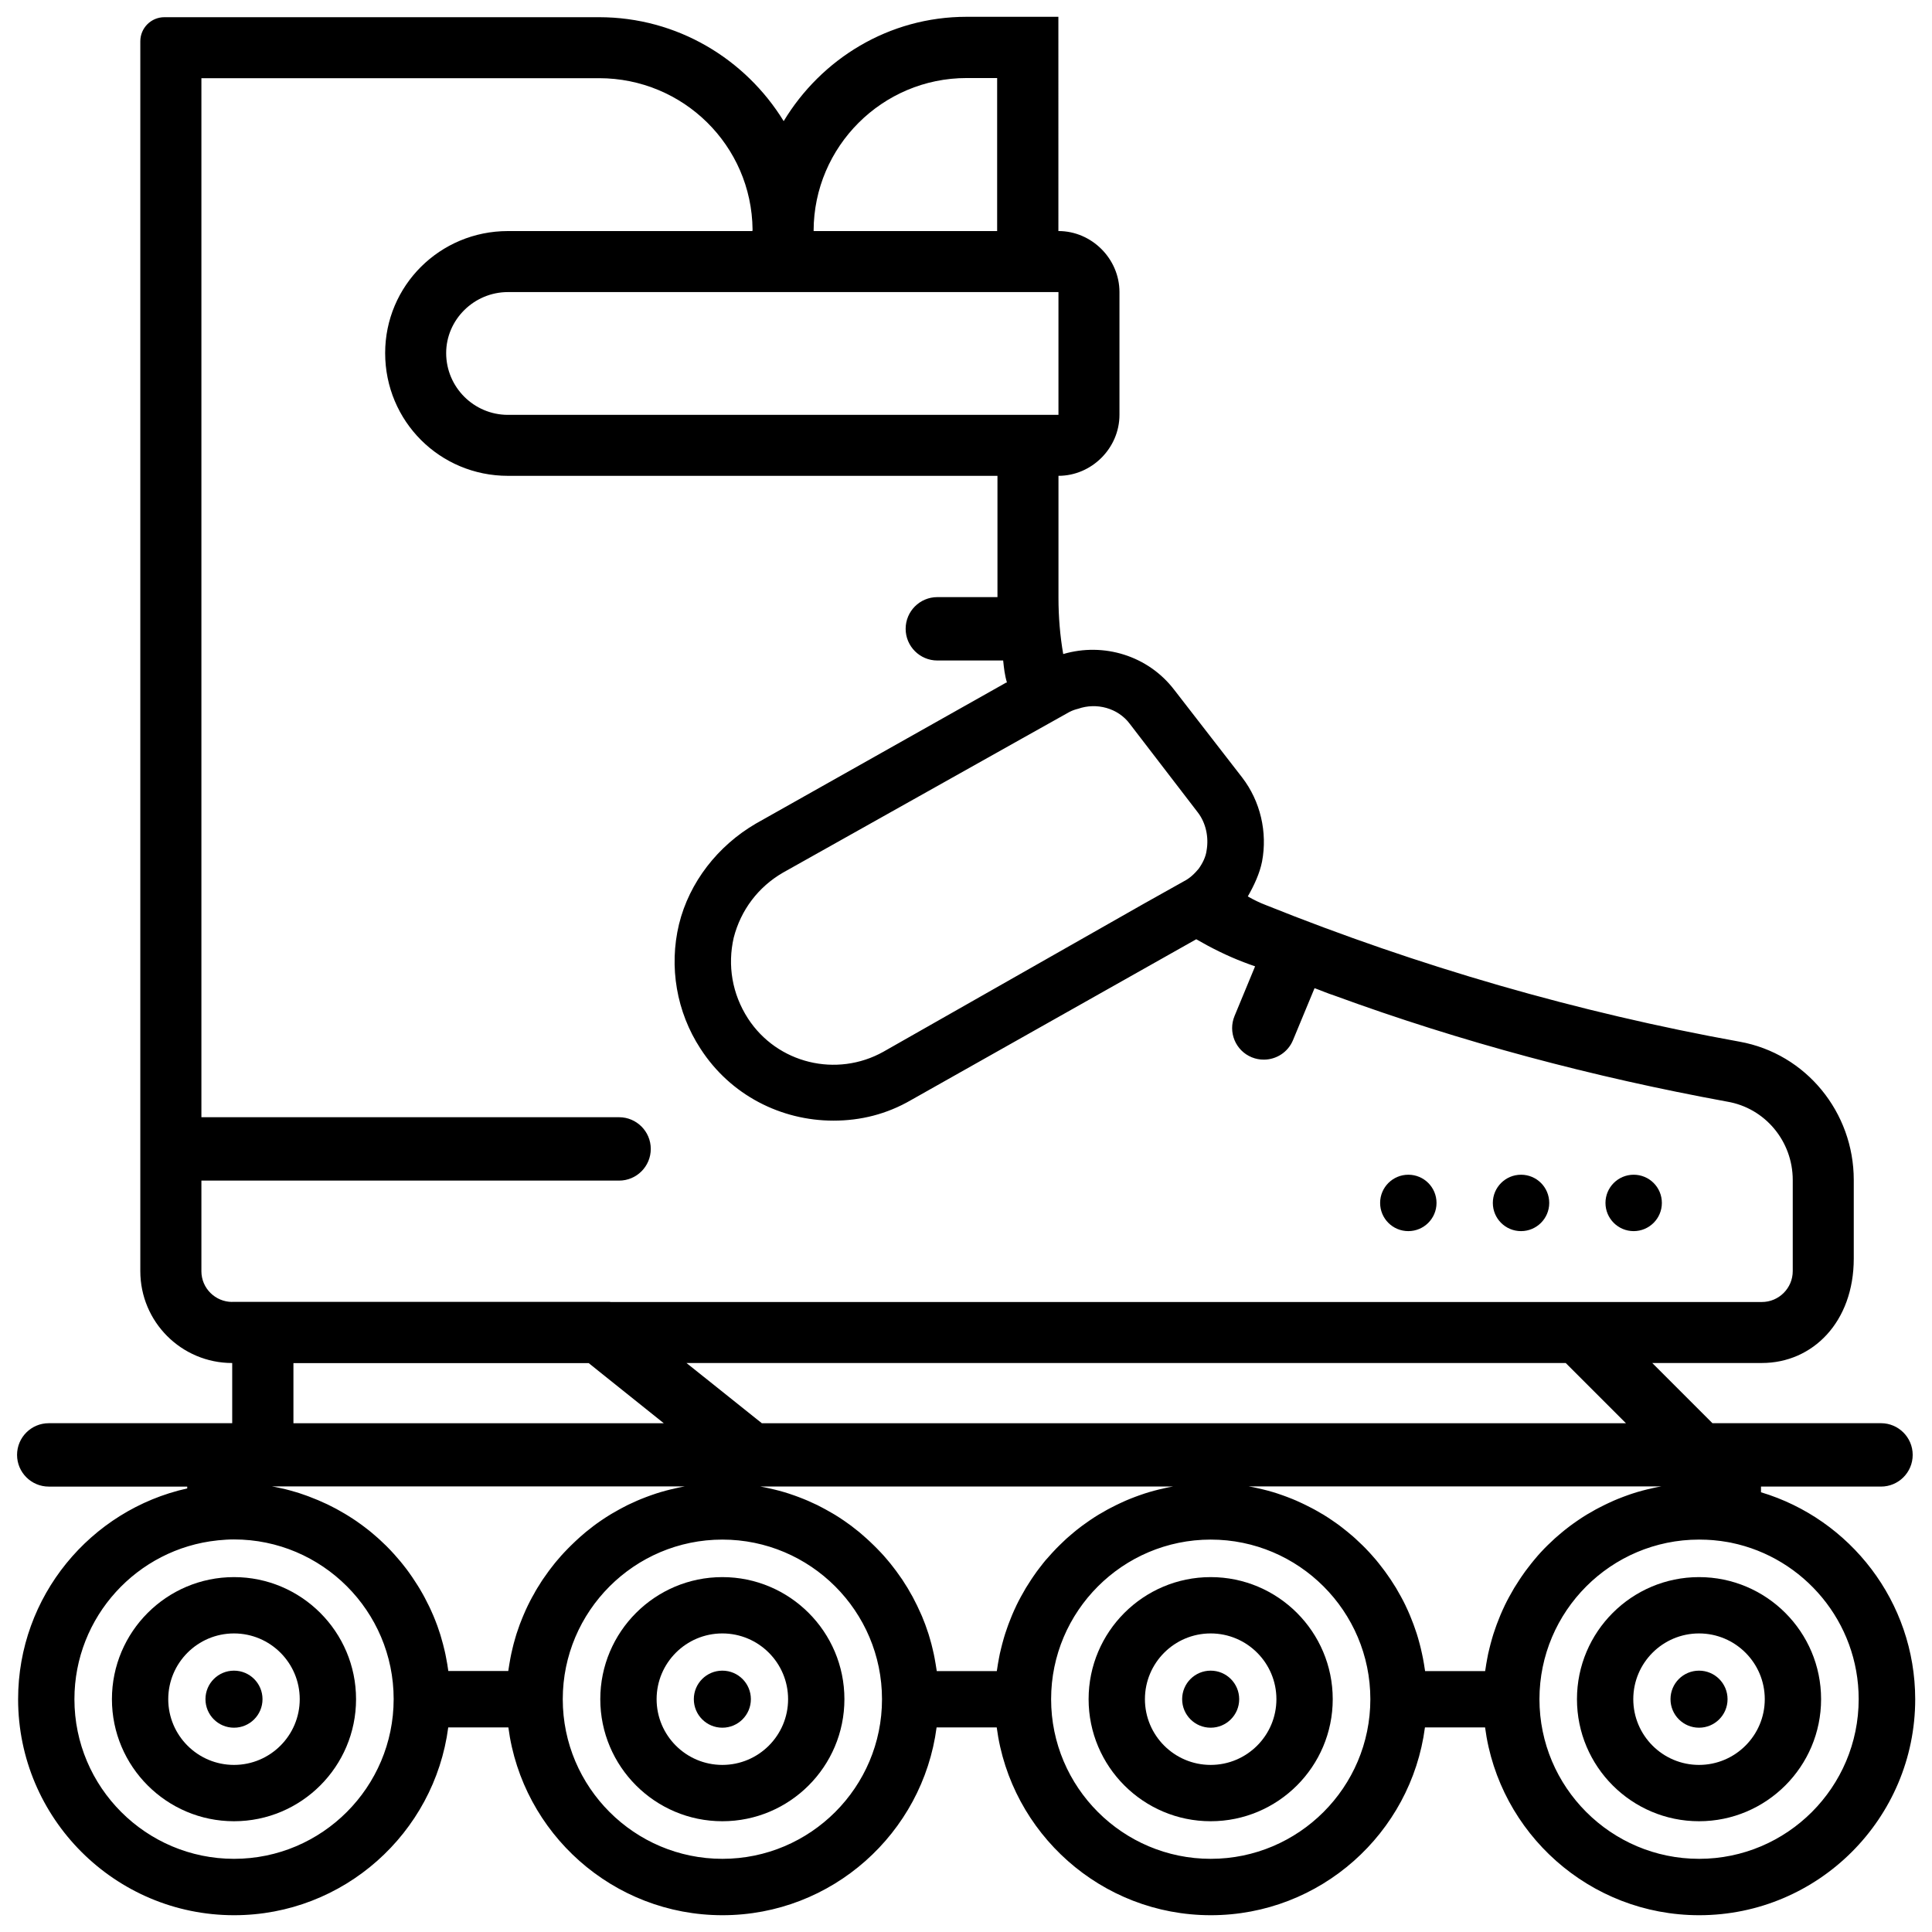<?xml version="1.0" encoding="UTF-8"?>
<!-- Uploaded to: SVG Find, www.svgrepo.com, Generator: SVG Find Mixer Tools -->
<svg width="800px" height="800px" version="1.1" viewBox="144 144 512 512" xmlns="http://www.w3.org/2000/svg">
 <defs>
  <clipPath id="a">
   <path d="m148.09 148.09h503.81v503.81h-503.81z"/>
  </clipPath>
 </defs>
 <path d="m206.01 561.95c-17.844 0-32.348 14.504-32.348 32.348s14.504 32.348 32.348 32.348 32.348-14.504 32.348-32.348-14.504-32.348-32.348-32.348zm0 49.77c-9.613 0-17.422-7.809-17.422-17.422s7.809-17.422 17.422-17.422 17.422 7.809 17.422 17.422-7.809 17.422-17.422 17.422z"/>
 <path d="m335.43 561.95c-17.844 0-32.348 14.504-32.348 32.348s14.504 32.348 32.348 32.348 32.348-14.504 32.348-32.348c0.004-17.844-14.504-32.348-32.348-32.348zm0 49.77c-9.613 0-17.422-7.809-17.422-17.422s7.809-17.422 17.422-17.422 17.422 7.809 17.422 17.422c0.004 9.613-7.805 17.422-17.422 17.422z"/>
 <path d="m464.84 561.95c-17.844 0-32.348 14.504-32.348 32.348s14.504 32.348 32.348 32.348 32.348-14.504 32.348-32.348-14.504-32.348-32.348-32.348zm0 49.77c-9.613 0-17.422-7.809-17.422-17.422s7.809-17.422 17.422-17.422 17.422 7.809 17.422 17.422-7.809 17.422-17.422 17.422z"/>
 <g clip-path="url(#a)">
  <path d="m610.68 539.47v-1.512h31.805c4.641 0 8.398-3.758 8.398-8.398s-3.777-8.398-8.398-8.398h-44.672l-15.953-15.953h29.055c13.457 0 24.352-10.852 24.352-27.688v-20.824c0-17.887-12.617-33.461-30.23-36.633-42.973-7.766-85.102-19.965-125.53-36.191-1.68-0.629-3.359-1.469-4.828-2.309 1.68-2.938 3.148-6.086 3.777-9.238 1.469-7.766-0.418-15.953-5.246-22.25l-18.055-23.301c-6.926-9.027-18.684-12.594-29.391-9.445-0.84-4.828-1.258-9.867-1.258-14.906v-32.328c8.816 0 16.164-7.348 16.164-16.164v-32.539c0-8.816-7.348-16.164-16.164-16.164h-0.02l-0.004-56.777h-24.328c-20.613 0-38.52 11.168-48.469 27.648-0.027 0-0.027-0.043-0.027-0.043-10.078-16.375-28.129-27.5-48.91-27.5h-115.18c-3.527 0-6.383 2.856-6.383 6.383v325.92c0 13.457 10.895 24.352 24.352 24.352v15.953h-48.617c-4.641 0-8.398 3.758-8.398 8.398s3.777 8.398 8.398 8.398h36.695v0.484c-25.609 5.688-44.816 28.57-44.816 55.859 0 31.57 25.672 57.246 57.246 57.246 29.031 0 53.066-21.727 56.742-49.773h15.934c3.672 28.047 27.711 49.773 56.742 49.773s53.066-21.727 56.742-49.773h15.934c3.672 28.047 27.711 49.773 56.742 49.773s53.066-21.727 56.742-49.773h15.934c3.672 28.047 27.711 49.773 56.742 49.773 31.57 0 57.246-25.672 57.246-57.246-0.031-25.867-17.266-47.762-40.859-54.836zm-183.24-206.81c0.84-0.418 1.469-0.629 2.309-0.84 4.828-1.68 10.496-0.211 13.645 3.988l18.055 23.512c2.098 2.731 2.938 6.508 2.309 10.078-0.211 1.68-1.051 3.359-2.098 4.828-1.051 1.258-2.309 2.519-3.988 3.359l-10.496 5.879-69.062 39.254c-12.387 6.926-28.129 3.148-35.895-8.816-4.199-6.508-5.457-14.066-3.777-21.41 1.891-7.348 6.508-13.434 13.016-17.215l63.605-35.688zm-27.289-167.98h8.102v40.559h-48.617c0-0.043-0.02-0.082-0.02-0.125 0.062-22.293 18.223-40.434 40.535-40.434zm24.352 56.723v32.539h-145.89c-9.027 0-16.375-7.348-16.375-16.375 0-8.816 7.348-16.164 16.375-16.164zm-227.13 259.46v-23.992h110.69c4.641 0 8.398-3.758 8.398-8.398s-3.777-8.398-8.398-8.398l-110.69 0.004v-275.36h105.38c22.316 0 40.453 17.844 40.684 40.117 0 0.125-0.043 0.25-0.043 0.398h0.082-64.867c-18.055 0-32.539 14.484-32.539 32.328 0 18.055 14.484 32.539 32.539 32.539h129.73v32.141h-15.934c-4.641 0-8.398 3.758-8.398 8.398s3.777 8.398 8.398 8.398h17.445c0.211 2.016 0.398 3.84 1.008 5.856h-0.211l-66.336 37.367c-10.078 5.879-17.633 15.535-20.363 26.66-2.731 11.336-0.629 23.301 5.668 32.957 7.977 12.387 21.41 19.102 35.266 19.102 7.137 0 14.066-1.68 20.57-5.457l75.57-42.613c3.988 2.309 8.188 4.41 12.594 6.086 1.008 0.418 1.996 0.715 3 1.09l-5.438 13.141c-1.785 4.281 0.25 9.195 4.535 10.957 1.07 0.441 2.164 0.629 3.211 0.629 3.297 0 6.422-1.953 7.746-5.184l5.703-13.754c1.723 0.609 3.465 1.387 5.184 1.93 33.797 12.387 68.645 21.621 104.12 28.129 10.078 1.68 17.422 10.496 17.422 20.781v24.141c0 4.512-3.672 8.188-8.188 8.188l-305.2 0.004-0.023-0.043h-100.15v0.02c-4.406 0.004-8.164-3.566-8.164-8.164zm377.52 40.305h-229l-19.965-15.953h233.01zm-254.99 0h-98.141v-15.934h78.238zm-113.88 115.44c-23.32 0-42.301-18.977-42.301-42.301 0-21.852 16.648-39.887 37.934-42.09l0.148-0.02c0.082 0 0.188-0.02 0.273-0.02 0.609-0.062 1.238-0.105 1.848-0.148 0.691-0.043 1.406-0.062 2.098-0.062 23.32 0 42.301 18.977 42.301 42.301-0.004 23.32-18.957 42.34-42.301 42.34zm85.688-79.164c-0.23 0.273-0.484 0.566-0.715 0.859-0.336 0.398-0.652 0.82-0.965 1.238-0.211 0.293-0.441 0.566-0.652 0.859-0.316 0.441-0.629 0.859-0.922 1.301-0.211 0.293-0.398 0.566-0.609 0.859-0.316 0.461-0.609 0.945-0.902 1.426-0.168 0.273-0.355 0.547-0.523 0.82-0.336 0.547-0.652 1.09-0.945 1.66-0.125 0.211-0.25 0.441-0.379 0.652-0.859 1.574-1.637 3.168-2.332 4.828-0.105 0.25-0.211 0.504-0.316 0.754-0.23 0.566-0.461 1.156-0.691 1.742-0.125 0.316-0.23 0.652-0.336 0.965-0.188 0.523-0.379 1.051-0.547 1.594-0.105 0.355-0.211 0.715-0.316 1.07-0.148 0.504-0.293 1.027-0.441 1.555-0.105 0.379-0.188 0.734-0.273 1.113-0.125 0.504-0.25 1.027-0.355 1.531-0.082 0.379-0.168 0.777-0.23 1.156-0.105 0.504-0.188 1.027-0.273 1.555-0.062 0.398-0.125 0.797-0.188 1.176-0.043 0.23-0.082 0.441-0.105 0.672l-15.887 0.004c-0.02-0.23-0.062-0.461-0.105-0.691-0.062-0.379-0.105-0.754-0.168-1.113-0.082-0.523-0.188-1.07-0.293-1.594-0.062-0.355-0.148-0.734-0.211-1.09-0.105-0.547-0.25-1.07-0.379-1.617-0.082-0.336-0.168-0.672-0.25-1.008-0.148-0.566-0.316-1.156-0.484-1.723-0.082-0.293-0.168-0.586-0.25-0.859-0.23-0.734-0.484-1.469-0.734-2.184-0.043-0.105-0.082-0.23-0.125-0.336-0.316-0.84-0.629-1.66-0.988-2.5-0.082-0.211-0.188-0.398-0.273-0.609-0.273-0.609-0.523-1.219-0.82-1.805-0.125-0.273-0.273-0.547-0.418-0.82-0.25-0.504-0.504-1.027-0.777-1.531-0.168-0.293-0.336-0.586-0.484-0.883-0.273-0.484-0.547-0.945-0.82-1.426-0.168-0.293-0.355-0.586-0.547-0.883-0.293-0.461-0.566-0.902-0.883-1.363-0.188-0.293-0.379-0.566-0.566-0.859-0.316-0.461-0.629-0.902-0.945-1.344-0.188-0.273-0.379-0.523-0.586-0.797-0.355-0.461-0.715-0.922-1.09-1.387-0.188-0.23-0.355-0.461-0.547-0.672-0.441-0.523-0.902-1.051-1.363-1.574-0.125-0.125-0.23-0.273-0.355-0.398-0.586-0.652-1.195-1.301-1.828-1.93-0.062-0.062-0.148-0.148-0.211-0.211-0.547-0.547-1.113-1.07-1.68-1.594-0.211-0.188-0.398-0.355-0.609-0.547-0.441-0.398-0.902-0.797-1.363-1.176-0.25-0.211-0.504-0.398-0.734-0.609-0.441-0.355-0.859-0.691-1.324-1.027-0.273-0.211-0.547-0.398-0.82-0.609-0.441-0.316-0.883-0.629-1.324-0.945-0.273-0.188-0.566-0.379-0.84-0.566-0.461-0.293-0.922-0.586-1.387-0.883-0.293-0.168-0.566-0.355-0.859-0.523-0.484-0.293-0.988-0.566-1.469-0.84-0.273-0.148-0.547-0.316-0.82-0.461-0.547-0.293-1.113-0.586-1.68-0.859-0.23-0.105-0.441-0.23-0.672-0.336-1.594-0.754-3.234-1.449-4.914-2.078-0.25-0.082-0.504-0.168-0.754-0.273-0.586-0.211-1.176-0.418-1.762-0.609-0.316-0.105-0.652-0.188-0.965-0.293-0.547-0.168-1.07-0.316-1.617-0.461-0.355-0.082-0.691-0.168-1.051-0.273-0.523-0.125-1.051-0.25-1.574-0.355-0.355-0.082-0.734-0.148-1.09-0.23-0.316-0.062-0.629-0.105-0.945-0.168h109.41c-0.379 0.062-0.754 0.125-1.113 0.211-0.379 0.082-0.777 0.168-1.156 0.25-0.504 0.105-1.027 0.23-1.531 0.355-0.379 0.105-0.754 0.188-1.156 0.293-0.504 0.125-0.988 0.273-1.492 0.418-0.379 0.105-0.754 0.23-1.133 0.355-0.484 0.168-0.988 0.336-1.469 0.504-0.355 0.125-0.734 0.25-1.09 0.398-0.484 0.188-0.965 0.379-1.449 0.566-0.355 0.148-0.691 0.273-1.051 0.441-0.484 0.211-0.988 0.441-1.469 0.672-0.316 0.148-0.652 0.293-0.965 0.441-0.523 0.25-1.027 0.523-1.531 0.797-0.273 0.148-0.547 0.293-0.82 0.441-0.629 0.336-1.238 0.691-1.848 1.051-0.148 0.082-0.316 0.168-0.461 0.273-0.754 0.461-1.512 0.945-2.246 1.449-0.148 0.105-0.293 0.211-0.461 0.316-0.566 0.398-1.156 0.797-1.699 1.219-0.25 0.188-0.484 0.379-0.715 0.566-0.461 0.355-0.922 0.715-1.363 1.07-0.273 0.211-0.523 0.441-0.777 0.672-0.418 0.355-0.82 0.691-1.219 1.07-0.273 0.23-0.523 0.484-0.797 0.734-0.379 0.355-0.754 0.715-1.133 1.09-0.273 0.25-0.523 0.523-0.777 0.777-0.355 0.379-0.715 0.734-1.07 1.113-0.25 0.273-0.504 0.547-0.754 0.82-0.328 0.395-0.664 0.77-1 1.168zm43.727 79.164c-23.32 0-42.301-18.977-42.301-42.301 0-23.32 18.977-42.301 42.301-42.301 23.32 0 42.301 18.977 42.301 42.301 0.02 23.324-18.977 42.301-42.301 42.301zm85.691-79.184c-0.25 0.293-0.484 0.586-0.715 0.883-0.316 0.398-0.629 0.797-0.945 1.219-0.23 0.293-0.461 0.586-0.672 0.883-0.316 0.418-0.609 0.84-0.902 1.281-0.211 0.293-0.418 0.586-0.609 0.902-0.293 0.461-0.586 0.922-0.883 1.387-0.188 0.293-0.355 0.566-0.547 0.859-0.316 0.523-0.609 1.051-0.902 1.594-0.148 0.25-0.273 0.484-0.418 0.734-0.418 0.777-0.84 1.574-1.219 2.371 0 0.02-0.02 0.043-0.02 0.062-0.379 0.777-0.734 1.574-1.07 2.371-0.125 0.273-0.23 0.547-0.336 0.84-0.23 0.547-0.441 1.113-0.652 1.66-0.125 0.336-0.23 0.672-0.355 1.008-0.188 0.504-0.355 1.027-0.523 1.531-0.125 0.355-0.23 0.734-0.336 1.113-0.148 0.504-0.293 0.988-0.418 1.512-0.105 0.379-0.188 0.777-0.293 1.156-0.125 0.504-0.23 0.988-0.355 1.492-0.082 0.398-0.168 0.797-0.23 1.195-0.105 0.504-0.188 1.008-0.273 1.512-0.062 0.398-0.125 0.82-0.188 1.219-0.02 0.211-0.062 0.441-0.105 0.652h-15.91c-0.02-0.23-0.062-0.441-0.105-0.672-0.062-0.398-0.125-0.797-0.188-1.176-0.082-0.523-0.168-1.027-0.273-1.555-0.082-0.379-0.148-0.777-0.23-1.156-0.105-0.523-0.23-1.027-0.355-1.531-0.082-0.379-0.188-0.754-0.273-1.113-0.148-0.523-0.293-1.027-0.441-1.555-0.105-0.355-0.211-0.715-0.316-1.07-0.168-0.523-0.355-1.07-0.547-1.594-0.105-0.316-0.211-0.652-0.336-0.965-0.211-0.586-0.441-1.156-0.691-1.742-0.105-0.25-0.188-0.504-0.316-0.754-0.715-1.66-1.492-3.254-2.332-4.828-0.125-0.211-0.25-0.441-0.379-0.652-0.316-0.547-0.629-1.113-0.945-1.66-0.168-0.273-0.336-0.547-0.523-0.82-0.293-0.484-0.609-0.945-0.902-1.426-0.188-0.293-0.398-0.566-0.609-0.859-0.316-0.441-0.609-0.883-0.922-1.301-0.211-0.293-0.441-0.586-0.652-0.859-0.316-0.418-0.629-0.82-0.965-1.238-0.23-0.293-0.461-0.566-0.715-0.859-0.336-0.398-0.672-0.777-1.008-1.176-0.25-0.273-0.504-0.547-0.754-0.82-0.355-0.379-0.715-0.754-1.07-1.113-0.25-0.273-0.523-0.523-0.777-0.777-0.379-0.355-0.754-0.734-1.133-1.09-0.273-0.25-0.523-0.504-0.797-0.734-0.398-0.355-0.82-0.715-1.219-1.07-0.273-0.23-0.523-0.441-0.777-0.672-0.441-0.355-0.902-0.715-1.363-1.07-0.23-0.188-0.484-0.379-0.715-0.566-0.566-0.418-1.133-0.82-1.699-1.219-0.148-0.105-0.293-0.211-0.461-0.316-0.734-0.504-1.492-0.988-2.246-1.449-0.148-0.082-0.316-0.188-0.461-0.273-0.609-0.355-1.219-0.715-1.848-1.051-0.273-0.148-0.547-0.293-0.82-0.441-0.504-0.273-1.027-0.547-1.531-0.797-0.316-0.148-0.652-0.293-0.965-0.441-0.484-0.23-0.965-0.441-1.469-0.672-0.336-0.148-0.691-0.293-1.051-0.441-0.484-0.188-0.965-0.398-1.449-0.566-0.355-0.125-0.734-0.273-1.09-0.398-0.484-0.168-0.965-0.336-1.469-0.504-0.379-0.125-0.754-0.23-1.133-0.355-0.484-0.148-0.988-0.293-1.492-0.418-0.379-0.105-0.754-0.211-1.156-0.293-0.504-0.125-1.008-0.23-1.531-0.355-0.379-0.082-0.777-0.168-1.156-0.25-0.379-0.062-0.754-0.125-1.113-0.211h109.41c-0.355 0.062-0.734 0.125-1.09 0.188-0.379 0.082-0.777 0.168-1.156 0.25-0.504 0.105-1.027 0.23-1.531 0.355-0.379 0.105-0.754 0.188-1.156 0.293-0.504 0.125-0.988 0.273-1.492 0.418-0.379 0.105-0.754 0.23-1.133 0.355-0.484 0.168-0.988 0.336-1.469 0.504-0.355 0.125-0.734 0.25-1.09 0.398-0.484 0.188-0.965 0.379-1.449 0.566-0.355 0.148-0.691 0.273-1.051 0.441-0.484 0.211-0.988 0.441-1.469 0.672-0.316 0.148-0.652 0.293-0.965 0.461-0.523 0.25-1.027 0.523-1.531 0.777-0.273 0.148-0.566 0.293-0.84 0.441-0.609 0.336-1.219 0.691-1.828 1.051-0.168 0.105-0.316 0.188-0.484 0.273-0.754 0.461-1.512 0.945-2.246 1.449-0.168 0.105-0.316 0.23-0.484 0.336-0.566 0.398-1.133 0.797-1.68 1.195-0.25 0.188-0.484 0.379-0.734 0.566-0.461 0.355-0.902 0.691-1.344 1.07-0.273 0.211-0.523 0.441-0.797 0.672-0.398 0.336-0.82 0.691-1.219 1.051-0.273 0.25-0.547 0.504-0.797 0.754-0.379 0.355-0.754 0.715-1.113 1.07-0.273 0.273-0.523 0.523-0.797 0.797-0.355 0.355-0.715 0.734-1.051 1.113-0.25 0.273-0.504 0.566-0.754 0.84-0.359 0.379-0.695 0.754-1.008 1.133zm43.727 79.184c-23.32 0-42.301-18.977-42.301-42.301 0-23.32 18.977-42.301 42.301-42.301 23.32 0 42.301 18.977 42.301 42.301-0.004 23.324-18.98 42.301-42.301 42.301zm85.688-79.184c-0.25 0.293-0.484 0.586-0.715 0.883-0.316 0.398-0.629 0.797-0.945 1.219-0.23 0.293-0.461 0.586-0.672 0.883-0.316 0.418-0.609 0.84-0.902 1.281-0.211 0.293-0.418 0.586-0.609 0.902-0.293 0.461-0.586 0.922-0.883 1.387-0.188 0.293-0.355 0.566-0.547 0.859-0.316 0.523-0.609 1.051-0.902 1.594-0.148 0.25-0.273 0.484-0.418 0.734-0.418 0.777-0.84 1.574-1.219 2.371 0 0.02-0.02 0.043-0.02 0.062-0.379 0.777-0.734 1.574-1.07 2.371-0.125 0.273-0.23 0.547-0.336 0.84-0.23 0.547-0.441 1.113-0.652 1.66-0.125 0.336-0.23 0.672-0.355 1.008-0.188 0.504-0.355 1.027-0.523 1.531-0.125 0.355-0.23 0.734-0.336 1.113-0.148 0.504-0.293 0.988-0.418 1.512-0.105 0.379-0.188 0.777-0.293 1.156-0.125 0.504-0.23 0.988-0.355 1.492-0.082 0.398-0.168 0.797-0.23 1.195-0.105 0.504-0.188 1.008-0.273 1.512-0.062 0.398-0.125 0.82-0.188 1.219-0.02 0.211-0.062 0.441-0.105 0.652h-15.91c-0.02-0.211-0.062-0.441-0.105-0.652-0.062-0.418-0.125-0.82-0.188-1.219-0.082-0.504-0.168-1.008-0.273-1.512-0.082-0.398-0.148-0.797-0.25-1.195-0.105-0.504-0.23-1.008-0.336-1.492-0.105-0.379-0.188-0.777-0.293-1.156-0.125-0.504-0.273-1.008-0.418-1.512-0.105-0.379-0.211-0.734-0.336-1.113-0.168-0.523-0.336-1.027-0.523-1.531-0.125-0.336-0.23-0.672-0.355-1.008-0.211-0.566-0.441-1.113-0.652-1.66-0.105-0.273-0.211-0.566-0.336-0.84-0.336-0.797-0.691-1.594-1.07-2.371 0-0.02-0.02-0.043-0.02-0.062-0.379-0.797-0.797-1.594-1.219-2.371-0.125-0.25-0.273-0.484-0.418-0.734-0.293-0.523-0.586-1.07-0.902-1.594-0.168-0.293-0.355-0.566-0.547-0.859-0.293-0.461-0.586-0.922-0.883-1.387-0.211-0.293-0.418-0.586-0.629-0.902-0.293-0.418-0.609-0.859-0.902-1.281-0.23-0.293-0.441-0.586-0.672-0.883-0.316-0.398-0.629-0.82-0.945-1.219-0.23-0.293-0.484-0.586-0.715-0.883-0.336-0.379-0.652-0.777-1.008-1.156-0.25-0.273-0.504-0.566-0.754-0.84-0.355-0.379-0.691-0.734-1.051-1.113-0.273-0.273-0.523-0.547-0.797-0.797-0.379-0.355-0.734-0.715-1.133-1.07-0.273-0.25-0.523-0.504-0.797-0.754-0.398-0.355-0.797-0.715-1.219-1.051-0.273-0.23-0.523-0.461-0.797-0.672-0.441-0.355-0.902-0.715-1.344-1.07-0.25-0.188-0.484-0.379-0.734-0.566-0.547-0.418-1.113-0.797-1.68-1.195-0.168-0.105-0.316-0.23-0.484-0.336-0.734-0.504-1.492-0.988-2.246-1.449-0.168-0.105-0.336-0.188-0.484-0.273-0.609-0.355-1.195-0.715-1.828-1.051-0.273-0.148-0.566-0.293-0.84-0.441-0.504-0.273-1.008-0.523-1.531-0.777-0.316-0.148-0.652-0.293-0.965-0.461-0.484-0.23-0.965-0.441-1.469-0.672-0.336-0.148-0.691-0.293-1.051-0.441-0.484-0.188-0.965-0.398-1.449-0.566-0.355-0.148-0.734-0.273-1.09-0.398-0.484-0.168-0.965-0.336-1.469-0.504-0.379-0.125-0.754-0.23-1.133-0.355-0.484-0.148-0.988-0.293-1.492-0.418-0.379-0.105-0.754-0.211-1.156-0.293-0.504-0.125-1.008-0.23-1.531-0.355-0.379-0.082-0.777-0.168-1.156-0.25-0.355-0.062-0.715-0.125-1.09-0.188h109.37c-0.355 0.062-0.715 0.125-1.07 0.188-0.379 0.082-0.777 0.168-1.156 0.25-0.504 0.105-1.008 0.23-1.531 0.355-0.379 0.105-0.754 0.188-1.156 0.293-0.504 0.125-0.988 0.273-1.492 0.418-0.379 0.105-0.754 0.23-1.133 0.355-0.484 0.168-0.988 0.316-1.469 0.504-0.355 0.125-0.734 0.25-1.09 0.398-0.484 0.188-0.965 0.379-1.449 0.566-0.355 0.148-0.691 0.273-1.051 0.441-0.484 0.211-0.988 0.441-1.469 0.672-0.316 0.148-0.652 0.293-0.965 0.461-0.523 0.25-1.027 0.523-1.531 0.777-0.273 0.148-0.566 0.293-0.84 0.441-0.609 0.336-1.219 0.691-1.828 1.051-0.168 0.105-0.336 0.188-0.484 0.273-0.754 0.461-1.512 0.945-2.246 1.449-0.168 0.105-0.316 0.23-0.484 0.336-0.566 0.398-1.133 0.777-1.68 1.195-0.25 0.188-0.484 0.379-0.734 0.566-0.461 0.355-0.902 0.691-1.344 1.07-0.273 0.23-0.523 0.441-0.797 0.672-0.398 0.336-0.82 0.691-1.219 1.051-0.273 0.25-0.547 0.504-0.797 0.754-0.379 0.355-0.754 0.715-1.133 1.07-0.273 0.273-0.523 0.523-0.797 0.797-0.355 0.355-0.715 0.734-1.051 1.113-0.25 0.273-0.504 0.566-0.754 0.84-0.32 0.402-0.656 0.777-0.973 1.156zm43.727 79.184c-23.32 0-42.301-18.977-42.301-42.301 0-23.32 18.977-42.301 42.301-42.301 0.672 0 1.324 0.02 1.973 0.043 0.441 0.02 0.902 0.062 1.363 0.082 0.188 0.02 0.355 0.02 0.547 0.043 0.566 0.062 1.133 0.125 1.699 0.188 0.062 0 0.125 0.02 0.188 0.02 0.586 0.082 1.156 0.168 1.742 0.273 0.316 0.062 0.629 0.105 0.945 0.168l0.062 0.02c19.25 3.945 33.777 21.035 33.777 41.438 0.004 23.352-18.973 42.328-42.297 42.328z"/>
 </g>
 <path d="m594.26 561.95c-17.844 0-32.348 14.504-32.348 32.348s14.504 32.348 32.348 32.348 32.348-14.504 32.348-32.348c0.004-17.844-14.504-32.348-32.348-32.348zm0 49.77c-9.613 0-17.422-7.809-17.422-17.422s7.809-17.422 17.422-17.422c9.613 0 17.422 7.809 17.422 17.422 0.004 9.613-7.828 17.422-17.422 17.422z"/>
 <path d="m206.01 586.74c-4.176 0-7.559 3.379-7.559 7.559 0 4.176 3.379 7.559 7.559 7.559 4.176 0 7.559-3.379 7.559-7.559-0.004-4.176-3.383-7.559-7.559-7.559z"/>
 <path d="m335.43 586.74c-4.176 0-7.559 3.379-7.559 7.559 0 4.176 3.379 7.559 7.559 7.559 4.176 0 7.559-3.379 7.559-7.559 0-4.176-3.379-7.559-7.559-7.559z"/>
 <path d="m464.84 586.74c-4.176 0-7.559 3.379-7.559 7.559 0 4.176 3.379 7.559 7.559 7.559 4.176 0 7.559-3.379 7.559-7.559-0.004-4.176-3.383-7.559-7.559-7.559z"/>
 <path d="m594.26 586.74c-4.176 0-7.559 3.379-7.559 7.559 0 4.176 3.379 7.559 7.559 7.559 4.176 0 7.559-3.379 7.559-7.559 0-4.176-3.379-7.559-7.559-7.559z"/>
 <path d="m517.22 470.26c4.113 0 7.473-3.336 7.473-7.473 0-4.137-3.336-7.473-7.473-7.473-4.113 0-7.473 3.336-7.473 7.473 0 4.137 3.336 7.473 7.473 7.473z"/>
 <path d="m547.09 470.26c4.113 0 7.473-3.336 7.473-7.473 0-4.137-3.336-7.473-7.473-7.473-4.113 0-7.473 3.336-7.473 7.473 0 4.137 3.336 7.473 7.473 7.473z"/>
 <path d="m576.94 470.26c4.113 0 7.473-3.336 7.473-7.473 0-4.137-3.336-7.473-7.473-7.473-4.113 0-7.473 3.336-7.473 7.473 0 4.137 3.356 7.473 7.473 7.473z"/>
</svg>